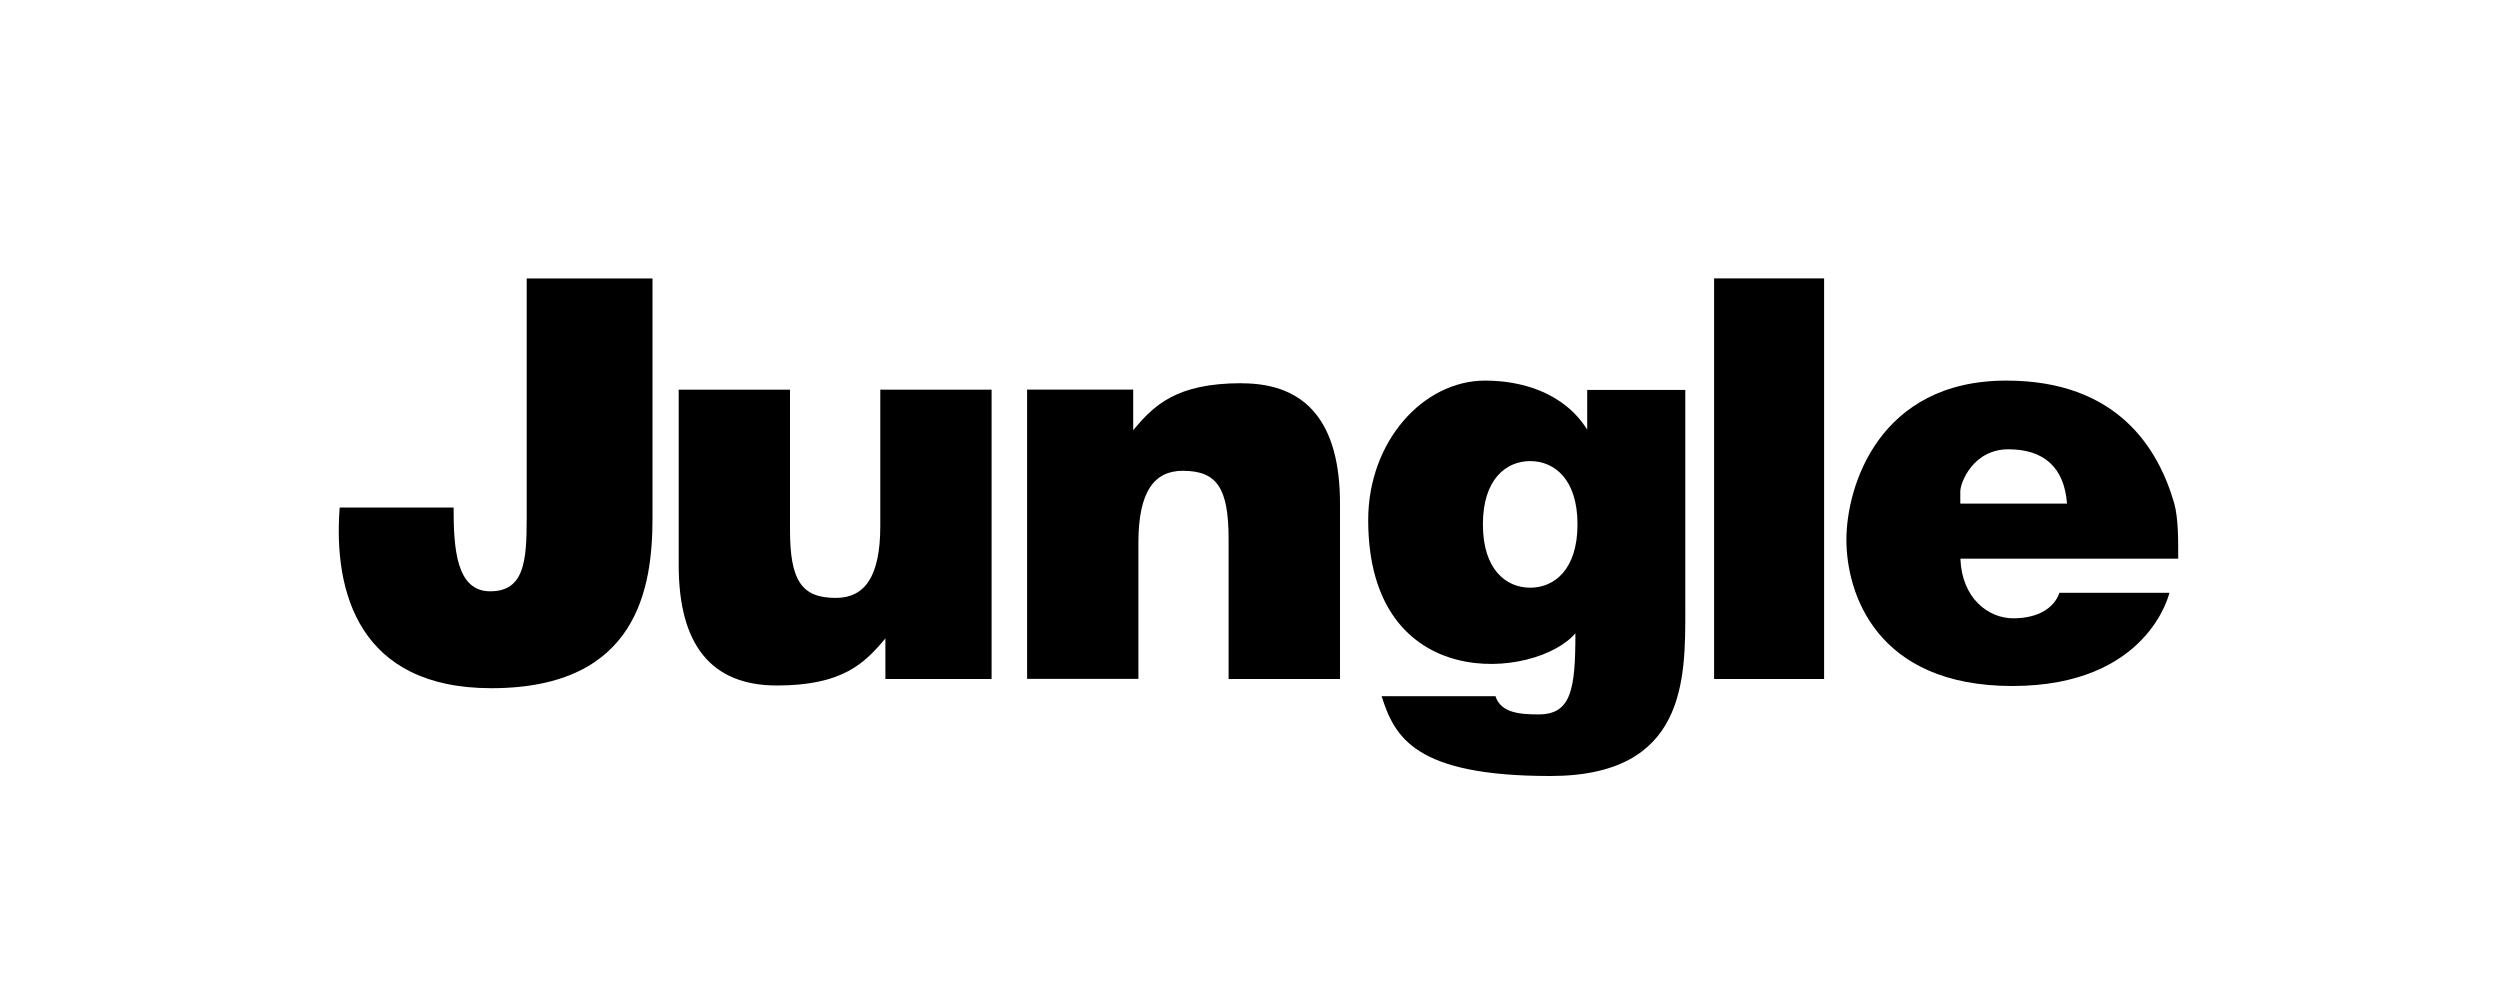 <?xml version="1.0" encoding="UTF-8"?>
<svg id="_レイヤー_1" xmlns="http://www.w3.org/2000/svg" xmlns:xlink="http://www.w3.org/1999/xlink" viewBox="0 0 250 100">
  <defs>
    <style>
      .cls-1 {
        fill: none;
      }

      .cls-2 {
        clip-path: url(#clippath);
      }
    </style>
    <clipPath id="clippath">
      <rect class="cls-1" x="33.87" y="26.93" width="184.36" height="52"/>
    </clipPath>
  </defs>
  <rect class="cls-1" width="250" height="100"/>
  <g class="cls-2">
    <g id="_マスクグループ_246" data-name="マスクグループ_246">
      <g id="_グループ_204" data-name="グループ_204">
        <g id="_グループ_203" data-name="グループ_203">
          <path id="_パス_666" data-name="パス_666" d="M52.67,51.8c0,4.32-.24,7.33-3.65,7.33s-3.66-4.32-3.66-8.38h-11.39c-.66,8.52,1.97,18.07,15.17,18.07,14.65,0,16.11-10.08,16.11-17.01v-23.96h-12.58v23.96Z"/>
          <path id="_パス_667" data-name="パス_667" d="M88.03,52.58c0,5.11-1.57,7.21-4.45,7.21-3.41,0-4.58-1.71-4.58-6.81v-14.01h-11.13v17.54c0,7.99,3.26,12.04,9.82,12.04s8.77-2.22,10.85-4.71v4.06h10.62v-28.93h-11.13v13.61Z"/>
          <path id="_パス_668" data-name="パス_668" d="M124.17,38.32c-6.56,0-8.78,2.22-10.85,4.7v-4.06h-10.61v28.93h11.13v-13.61c0-5.11,1.57-7.2,4.44-7.2,3.4,0,4.58,1.7,4.58,6.81v14.01h11.14v-17.54c0-7.98-3.26-12.03-9.82-12.03Z"/>
          <path id="_パス_669" data-name="パス_669" d="M158.73,42.98c-2.35-3.76-6.62-4.92-10.22-4.92-6.19,0-11.69,6.08-11.69,13.94,0,17.58,16.8,15.91,20.72,11.33,0,5.56-.4,8.11-3.67,8.11-1.83,0-3.79-.13-4.32-1.82h-11.39c1.3,4.07,3.28,7.98,16.88,7.98s13.49-9.69,13.49-16.62v-21.99h-9.81v4.01ZM153.02,58.77c-2.41,0-4.73-1.81-4.73-6.33s2.32-6.33,4.73-6.33,4.73,1.8,4.73,6.33-2.33,6.33-4.73,6.33h0Z"/>
          <rect id="_長方形_619" data-name="長方形_619" x="171.41" y="27.84" width="11" height="40.06"/>
          <path id="_パス_670" data-name="パス_670" d="M217.82,55.44c0-1.17.03-3.55-.39-5.08-1.55-5.39-5.58-12.3-16.8-12.3-12.76,0-15.99,10.6-15.99,15.91s2.94,14.63,16.59,14.63,15.71-9.32,15.71-9.32h-11c-.49,1.46-2.06,2.55-4.61,2.55s-5.15-2.05-5.29-5.96h21.78v-.42ZM196.03,50.36v-1.22c0-.88,1.28-4.21,4.81-4.21s5.59,1.79,5.86,5.43h-10.67Z"/>
        </g>
      </g>
    </g>
  </g>
</svg>